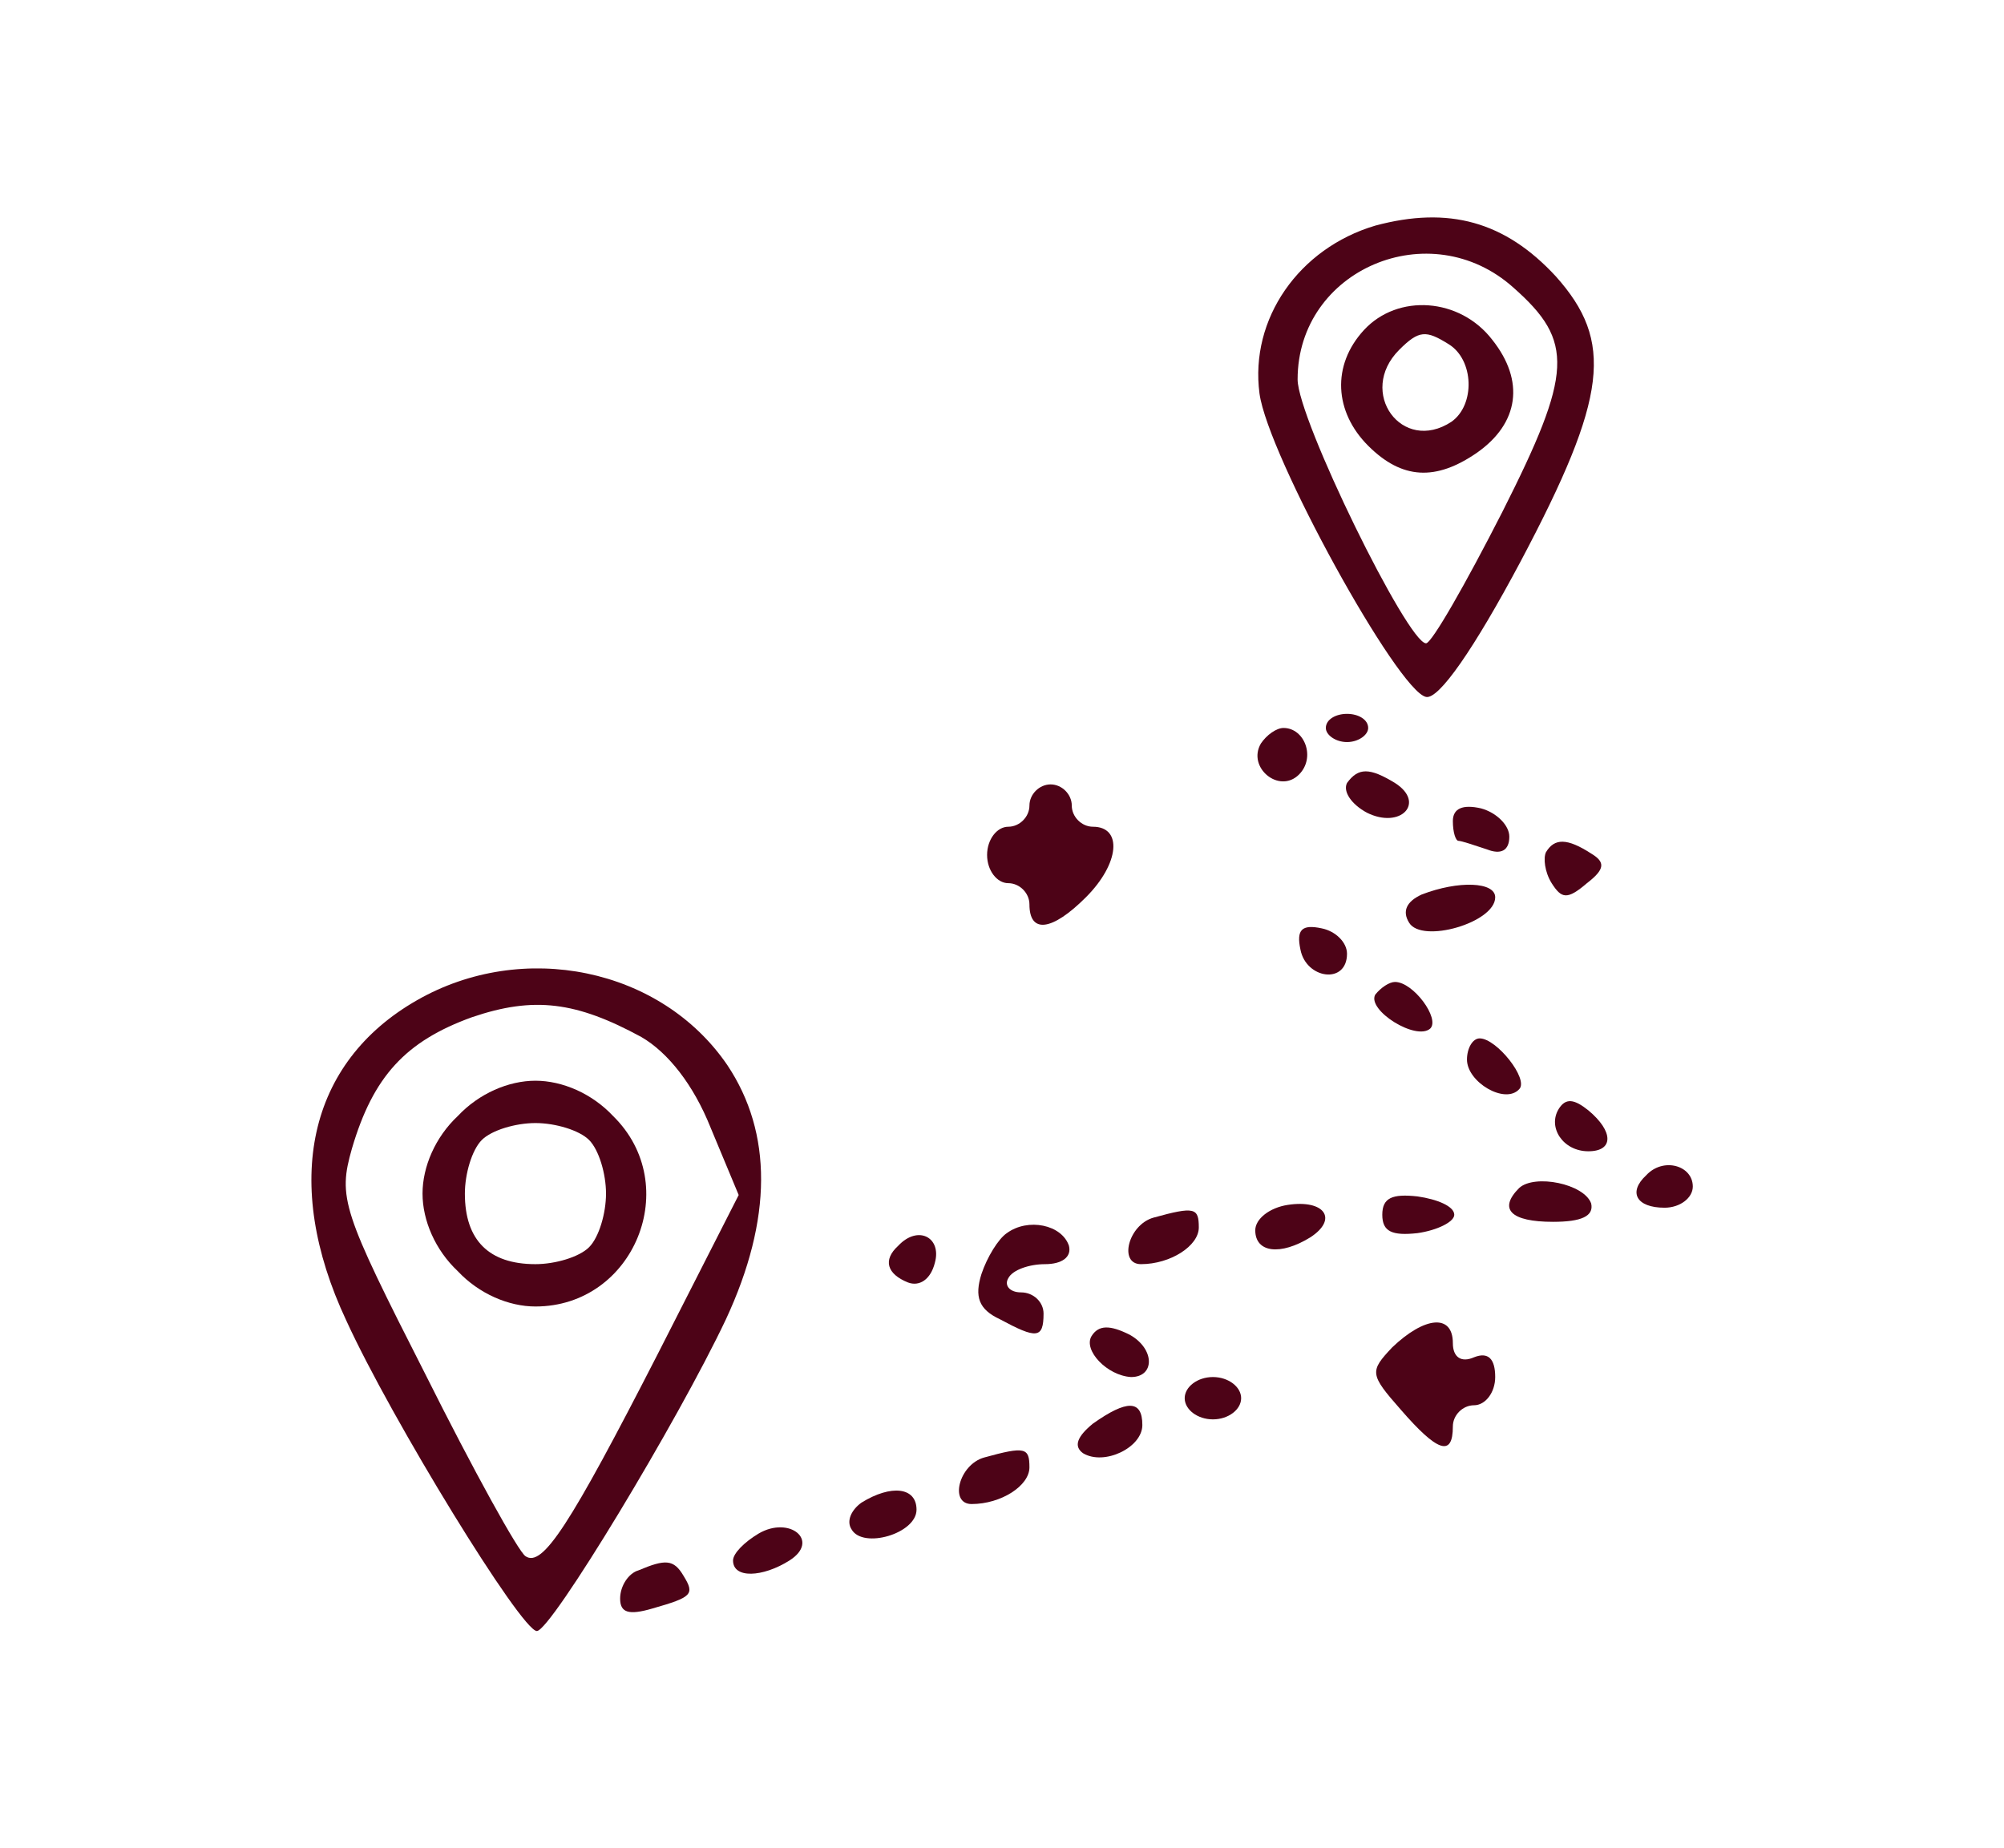 <?xml version="1.0" encoding="UTF-8"?> <svg xmlns="http://www.w3.org/2000/svg" xmlns:xlink="http://www.w3.org/1999/xlink" version="1.1" width="142pt" height="131pt" viewBox="0,0,256,236.163"><g fill="#4d0317" fill-rule="nonzero" stroke="none" stroke-width="1" stroke-linecap="butt" stroke-linejoin="miter" stroke-miterlimit="10" stroke-dasharray="" stroke-dashoffset="0" font-family="none" font-weight="none" font-size="none" text-anchor="none" style="mix-blend-mode: normal"><g transform="translate(1.689,1.062) scale(1.803,1.803)"><g transform="translate(0,131) scale(0.1,-0.1)"><path d="M965,1156c-54,-16 -89,-66 -82,-119c6,-44 98,-211 118,-215c9,-2 34,34 67,96c62,117 66,156 25,202c-36,39 -76,50 -128,36zM1063,1112c43,-38 42,-60 -8,-159c-26,-51 -50,-93 -54,-93c-13,0 -91,159 -91,187c0,78 94,118 153,65z"></path><path d="M957,1082c-23,-25 -21,-58 3,-82c24,-24 48,-25 77,-5c30,21 34,51 11,80c-23,30 -67,33 -91,7zM1017,1072c18,-11 19,-43 2,-55c-35,-23 -67,21 -37,51c14,14 19,14 35,4z"></path><path d="M930,800c0,-5 7,-10 15,-10c8,0 15,5 15,10c0,6 -7,10 -15,10c-8,0 -15,-4 -15,-10z"></path><path d="M884,789c-10,-17 13,-36 27,-22c12,12 4,33 -11,33c-5,0 -12,-5 -16,-11z"></path><path d="M945,761c-3,-6 3,-15 14,-21c24,-12 42,7 20,21c-18,11 -26,11 -34,0z"></path><path d="M720,745c0,-8 -7,-15 -15,-15c-8,0 -15,-9 -15,-20c0,-11 7,-20 15,-20c8,0 15,-7 15,-15c0,-21 16,-19 40,5c24,24 26,50 5,50c-8,0 -15,7 -15,15c0,8 -7,15 -15,15c-8,0 -15,-7 -15,-15z"></path><path d="M1020,734c0,-8 2,-14 4,-14c2,0 11,-3 20,-6c10,-4 16,-1 16,9c0,8 -9,17 -20,20c-13,3 -20,0 -20,-9z"></path><path d="M1086,712c-2,-4 -1,-14 4,-22c7,-11 11,-12 25,0c13,10 13,15 3,21c-17,11 -26,11 -32,1z"></path><path d="M998,682c-11,-5 -14,-12 -9,-20c9,-15 61,0 61,18c0,11 -26,12 -52,2z"></path><path d="M912,643c4,-21 33,-25 33,-3c0,8 -8,16 -18,18c-14,3 -18,-1 -15,-15z"></path><path d="M286,607c-77,-44 -96,-129 -50,-227c32,-70 124,-220 135,-220c10,0 100,149 134,221c33,71 33,132 1,180c-47,69 -145,89 -220,46zM445,581c19,-11 37,-34 49,-64l20,-48l-57,-112c-63,-123 -82,-152 -94,-144c-5,3 -37,61 -71,129c-59,116 -62,125 -52,160c15,51 38,76 85,93c44,15 74,11 120,-14z"></path><path d="M315,525c-16,-15 -25,-36 -25,-55c0,-19 9,-40 25,-55c15,-16 36,-25 55,-25c70,0 105,86 55,135c-15,16 -36,25 -55,25c-19,0 -40,-9 -55,-25zM408,508c7,-7 12,-24 12,-38c0,-14 -5,-31 -12,-38c-7,-7 -24,-12 -38,-12c-33,0 -50,17 -50,50c0,14 5,31 12,38c7,7 24,12 38,12c14,0 31,-5 38,-12z"></path><path d="M965,611c-6,-11 29,-33 39,-24c7,7 -12,33 -25,33c-4,0 -10,-4 -14,-9z"></path><path d="M1030,565c0,-16 27,-32 37,-21c7,7 -16,36 -28,36c-5,0 -9,-7 -9,-15z"></path><path d="M1095,530c-8,-13 3,-30 21,-30c18,0 18,14 0,29c-10,8 -16,9 -21,1z"></path><path d="M1157,483c-13,-12 -7,-23 13,-23c11,0 20,7 20,15c0,15 -21,21 -33,8z"></path><path d="M1067,474c-15,-15 -6,-24 24,-24c20,0 29,4 27,13c-5,14 -40,21 -51,11z"></path><path d="M903,462c-13,-2 -23,-10 -23,-18c0,-16 18,-18 39,-5c20,13 10,27 -16,23z"></path><path d="M970,455c0,-12 7,-15 25,-13c14,2 26,8 26,13c0,6 -12,11 -26,13c-18,2 -25,-1 -25,-13z"></path><path d="M808,453c-18,-5 -25,-33 -9,-33c21,0 41,13 41,26c0,14 -3,15 -32,7z"></path><path d="M704,442c-6,-4 -14,-17 -18,-29c-5,-16 -2,-25 13,-32c26,-14 31,-14 31,4c0,8 -7,15 -16,15c-8,0 -12,5 -9,10c3,6 15,10 26,10c12,0 19,5 17,13c-5,15 -29,20 -44,9z"></path><path d="M627,433c-11,-10 -8,-20 7,-26c8,-3 16,2 19,14c5,18 -12,27 -26,12z"></path><path d="M764,369c-6,-10 11,-28 28,-29c17,0 17,20 -1,30c-14,7 -22,7 -27,-1z"></path><path d="M977,361c-16,-17 -16,-19 6,-44c26,-30 37,-34 37,-12c0,8 7,15 15,15c8,0 15,9 15,20c0,13 -5,18 -15,14c-9,-4 -15,0 -15,10c0,21 -20,19 -43,-3z"></path><path d="M830,325c0,-8 9,-15 20,-15c11,0 20,7 20,15c0,8 -9,15 -20,15c-11,0 -20,-7 -20,-15z"></path><path d="M765,307c-11,-9 -14,-16 -7,-21c15,-9 42,4 42,20c0,18 -11,18 -35,1z"></path><path d="M688,283c-18,-5 -25,-33 -9,-33c21,0 41,13 41,26c0,14 -3,15 -32,7z"></path><path d="M601,251c-7,-5 -11,-13 -7,-19c8,-14 46,-3 46,14c0,16 -18,18 -39,5z"></path><path d="M528,229c-10,-6 -18,-14 -18,-19c0,-13 21,-12 40,0c22,14 0,32 -22,19z"></path><path d="M443,203c-7,-2 -13,-11 -13,-20c0,-10 6,-12 23,-7c28,8 30,10 22,23c-7,12 -13,12 -32,4z"></path></g></g></g></svg> 